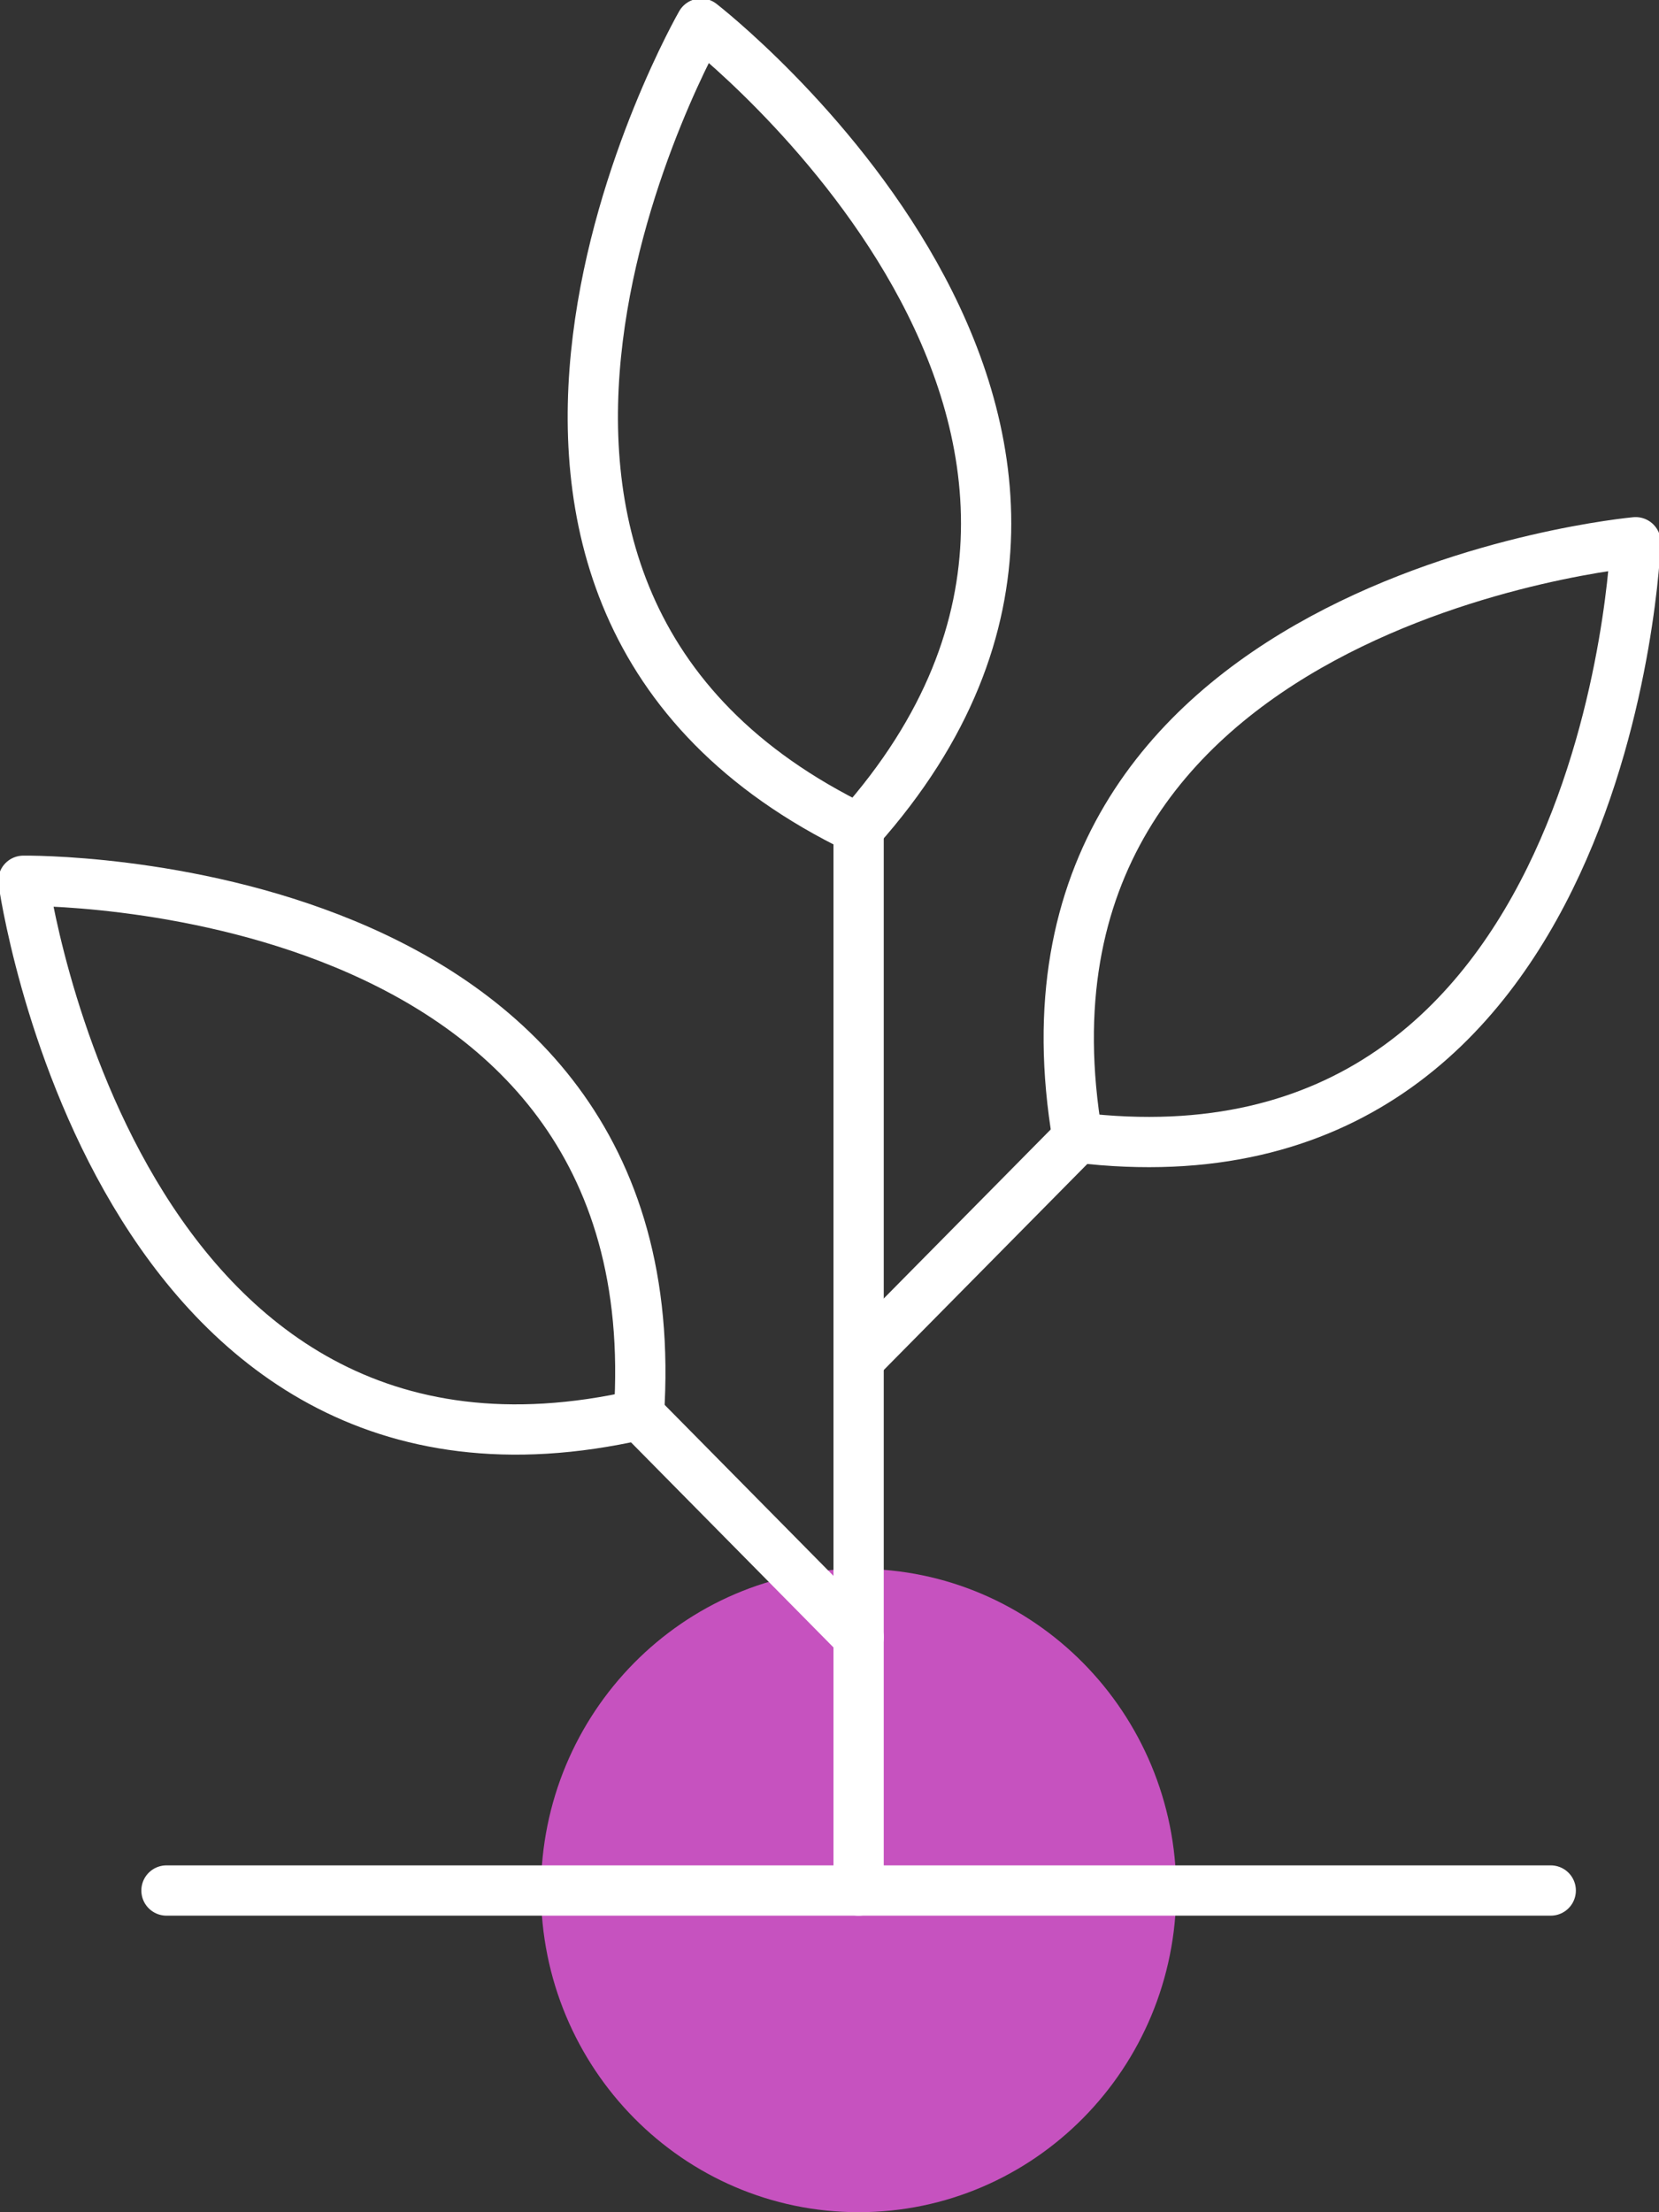 <svg width="66" height="88" viewBox="0 0 66 88" fill="none" xmlns="http://www.w3.org/2000/svg">
<rect x="0" y="0" width="66" height="88" fill="#333333" stroke="none"/>
<g clip-path="url(#clip0_1278_52556)">
<path d="M34.158 87.999C41.137 87.999 46.795 82.27 46.795 75.203C46.795 68.135 41.137 62.406 34.158 62.406C27.179 62.406 21.521 68.135 21.521 75.203C21.521 82.27 27.179 87.999 34.158 87.999Z" fill="#C652BF"/>
<path d="M6.623 75.203H61.693" stroke="white" stroke-width="2" stroke-linecap="round" stroke-linejoin="round"/>
<path d="M34.158 32.973V75.205" stroke="white" stroke-width="2" stroke-linecap="round" stroke-linejoin="round"/>
<path d="M34.159 32.972C48.494 16.887 27.889 0.941 27.889 0.941C27.889 0.941 14.849 23.642 34.159 32.972Z" stroke="white" stroke-width="2" stroke-linecap="round" stroke-linejoin="round"/>
<path d="M25.416 56.283C26.86 34.665 0.93 35.036 0.93 35.036C0.93 35.036 4.542 61.042 25.416 56.283Z" stroke="white" stroke-width="2" stroke-linecap="round" stroke-linejoin="round"/>
<path d="M42.867 45.253C64.113 47.816 65.07 21.57 65.07 21.57C65.07 21.57 39.239 23.898 42.867 45.253Z" stroke="white" stroke-width="2" stroke-linecap="round" stroke-linejoin="round"/>
<path d="M34.158 54.088L42.885 45.254" stroke="white" stroke-width="2" stroke-linecap="round" stroke-linejoin="round"/>
<path d="M34.159 65.123L25.432 56.285" stroke="white" stroke-width="2" stroke-linecap="round" stroke-linejoin="round"/>
</g>
<defs>
<clipPath id="clip0_1278_52556">
<rect width="66" height="88" fill="white"/>
</clipPath>
</defs>
</svg>
